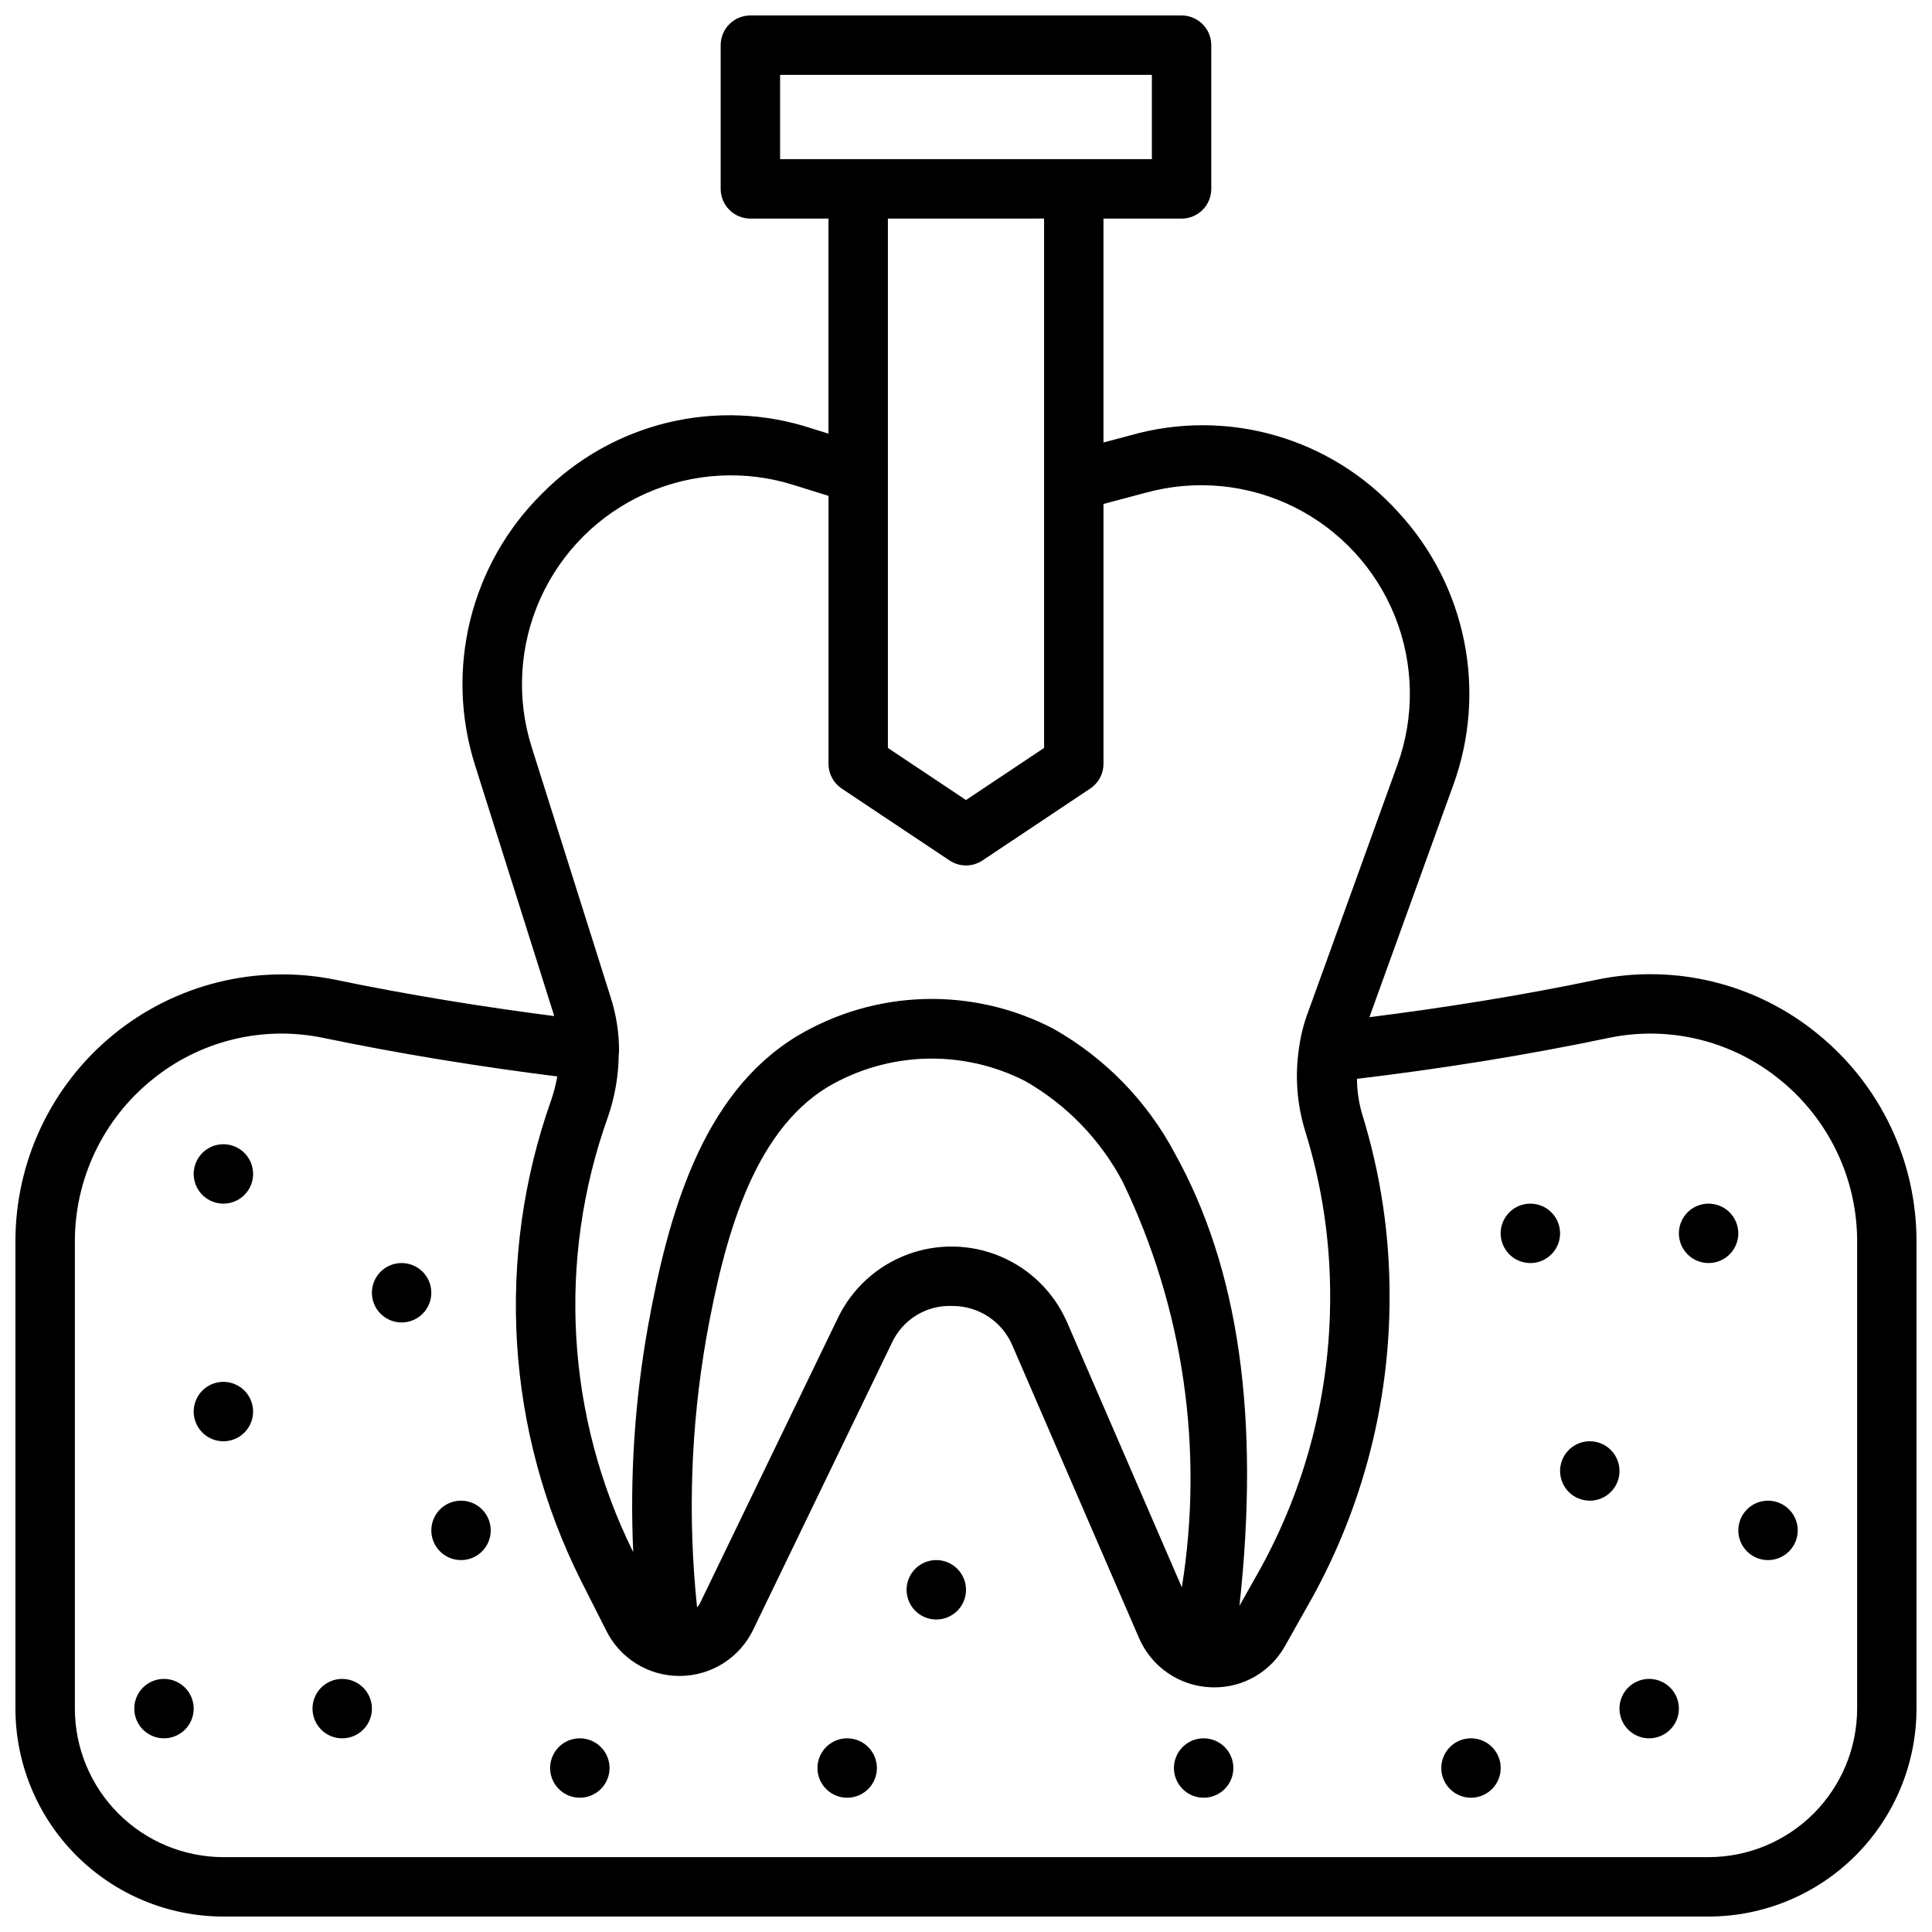 <?xml version="1.0" encoding="UTF-8"?>
<!-- Uploaded to: ICON Repo, www.iconrepo.com, Generator: ICON Repo Mixer Tools -->
<svg width="800px" height="800px" version="1.1" viewBox="144 144 512 512" xmlns="http://www.w3.org/2000/svg">
 <defs>
  <clipPath id="a">
   <path d="m148.09 148.09h503.81v503.81h-503.81z"/>
  </clipPath>
 </defs>
 <g clip-path="url(#a)">
  <path d="m234.69 588.93c-3.184 0-6.055 1.918-7.273 4.859s-0.547 6.328 1.707 8.582c2.25 2.25 5.637 2.922 8.578 1.703 2.941-1.219 4.859-4.086 4.859-7.269 0-2.09-0.828-4.09-2.305-5.566-1.477-1.477-3.481-2.309-5.566-2.309zm15.742-110.21c-3.184 0-6.055 1.918-7.273 4.859s-0.543 6.328 1.707 8.578c2.25 2.254 5.637 2.926 8.578 1.707s4.859-4.09 4.859-7.273c0-2.086-0.828-4.09-2.305-5.566-1.477-1.477-3.477-2.305-5.566-2.305zm-47.23-31.488c-3.184 0-6.055 1.918-7.273 4.859s-0.547 6.328 1.707 8.578c2.25 2.254 5.637 2.926 8.578 1.707 2.941-1.219 4.859-4.09 4.859-7.273 0-2.086-0.828-4.09-2.305-5.566-1.477-1.477-3.481-2.305-5.566-2.305zm62.977 94.465c-3.188 0-6.055 1.918-7.273 4.859-1.219 2.941-0.547 6.328 1.707 8.578 2.25 2.25 5.637 2.926 8.578 1.707s4.859-4.09 4.859-7.273c0-2.086-0.832-4.09-2.305-5.566-1.477-1.477-3.481-2.305-5.566-2.305zm-78.719 47.23h-0.004c-3.184 0-6.055 1.918-7.273 4.859s-0.543 6.328 1.707 8.582c2.254 2.25 5.637 2.922 8.578 1.703s4.859-4.086 4.859-7.269c0-2.09-0.828-4.09-2.305-5.566-1.477-1.477-3.477-2.309-5.566-2.309zm15.742-78.719c-3.184 0-6.055 1.918-7.273 4.859s-0.547 6.328 1.707 8.578c2.25 2.254 5.637 2.926 8.578 1.707 2.941-1.219 4.859-4.09 4.859-7.273 0-2.086-0.828-4.09-2.305-5.566-1.477-1.477-3.481-2.305-5.566-2.305zm401.47 39.359c0 3.184 1.918 6.055 4.859 7.273s6.328 0.543 8.578-1.707 2.926-5.637 1.707-8.578c-1.219-2.941-4.09-4.859-7.273-4.859-4.348 0-7.871 3.523-7.871 7.871zm-307.01 55.105c-3.188 0-6.055 1.918-7.273 4.859s-0.547 6.328 1.707 8.578c2.25 2.25 5.637 2.926 8.578 1.707 2.941-1.219 4.859-4.09 4.859-7.273 0-2.086-0.832-4.09-2.305-5.566-1.477-1.477-3.481-2.305-5.566-2.305zm283.39-15.742-0.004-0.004c-3.184 0-6.055 1.918-7.273 4.859s-0.543 6.328 1.707 8.582c2.25 2.25 5.637 2.922 8.578 1.703s4.859-4.086 4.859-7.269c0-2.09-0.828-4.09-2.305-5.566-1.477-1.477-3.477-2.309-5.566-2.309zm15.742-125.95c-3.188 0-6.055 1.918-7.273 4.859-1.219 2.941-0.547 6.324 1.707 8.578 2.25 2.25 5.637 2.926 8.578 1.707s4.859-4.09 4.859-7.273c0-2.09-0.832-4.09-2.305-5.566-1.477-1.477-3.481-2.305-5.566-2.305zm-47.23 0h-0.004c-3.184 0-6.055 1.918-7.273 4.859-1.219 2.941-0.543 6.324 1.707 8.578 2.254 2.25 5.637 2.926 8.578 1.707s4.859-4.09 4.859-7.273c0-2.09-0.828-4.09-2.305-5.566-1.477-1.477-3.477-2.305-5.566-2.305zm76.168-44.957h-0.004c-16.348-13.402-37.883-18.691-58.578-14.387-19.996 4.195-40.184 7.391-60.246 9.934l22.191-61.426v0.004c4.473-12.25 5.481-25.492 2.906-38.273-2.57-12.785-8.621-24.609-17.48-34.176-8.738-9.668-20.012-16.699-32.543-20.297-12.527-3.598-25.812-3.613-38.352-0.051l-7.195 1.914v-59.332h20.695c2.09 0 4.09-0.828 5.566-2.305 1.477-1.477 2.305-3.481 2.305-5.566v-38.094c0-2.086-0.828-4.09-2.305-5.566-1.477-1.477-3.477-2.305-5.566-2.305h-114.27c-2.086 0-4.09 0.828-5.566 2.305-1.477 1.477-2.305 3.481-2.305 5.566v38.094c0 2.086 0.828 4.09 2.305 5.566s3.481 2.305 5.566 2.305h20.695v56.992l-4.305-1.34v-0.004c-12.363-4.09-25.629-4.641-38.289-1.59-12.66 3.055-24.215 9.59-33.359 18.863-9.27 9.18-15.828 20.734-18.961 33.395-3.133 12.664-2.719 25.945 1.203 38.387l20.941 66.312c0.035 0.109 0.02 0.215 0.051 0.324-19.242-2.504-38.672-5.625-58.016-9.641v-0.004c-20.809-4.207-42.41 1.156-58.836 14.613-16.422 13.457-25.93 33.582-25.895 54.816v123.75c0.02 14.609 5.828 28.613 16.16 38.941 10.328 10.332 24.336 16.145 38.945 16.16h393.6c14.609-0.016 28.613-5.828 38.941-16.16 10.332-10.328 16.145-24.332 16.16-38.941v-123.75c0.039-21.359-9.578-41.586-26.168-55.035zm-275-231.84v-22.348h98.523v22.348zm69.957 15.742v140.29l-20.695 13.805-20.695-13.801v-72.93c-0.008-0.188 0.023-0.367 0-0.551v-66.809zm-135.82 139.98v0.004c-4.07-12.957-3.231-26.961 2.356-39.344 5.586-12.383 15.527-22.277 27.938-27.805 12.406-5.527 26.414-6.297 39.355-2.168l9.039 2.816v71.023c0.004 2.629 1.32 5.086 3.508 6.547l28.566 19.051c2.641 1.766 6.086 1.766 8.73 0l28.566-19.051c2.188-1.461 3.504-3.918 3.508-6.547v-68.875l11.301-3.008v0.004c13.102-3.59 27.07-2.227 39.234 3.824 12.164 6.055 21.672 16.371 26.711 28.992 5.043 12.617 5.258 26.648 0.613 39.414l-23.617 65.367c-1.18 3.109-1.996 6.344-2.43 9.641-1.117 7.406-0.539 14.969 1.691 22.117 4.391 14.176 6.602 28.938 6.566 43.781 0.023 25.305-6.398 50.203-18.668 72.34l-5.371 9.531c5.453-49.883-0.105-89.336-17.199-120.04v-0.004c-7.34-13.762-18.449-25.152-32.023-32.84-21.492-11.246-47.285-10.512-68.098 1.945-25.293 15.398-34.133 47.586-39.453 77.035-3.496 19.688-4.797 39.699-3.883 59.672-17.785-35.902-20.219-77.492-6.738-115.23 1.855-5.328 2.836-10.922 2.894-16.566l0.039-0.117-0.016-0.172c0.004-0.25 0.062-0.484 0.062-0.734 0.008-4.867-0.754-9.707-2.262-14.336zm172.33 222.76-30.465-70.363h-0.004c-3.438-7.812-9.734-14.016-17.602-17.332-7.867-3.316-16.707-3.492-24.699-0.496-7.996 2.996-14.539 8.938-18.289 16.605l-36.684 75.891h-0.004c-0.203 0.363-0.445 0.703-0.723 1.012-2.5-23.84-1.672-47.91 2.461-71.52 4.688-26.008 12.176-54.234 32.133-66.391 16.062-9.469 35.855-10.043 52.445-1.527 10.934 6.262 19.863 15.504 25.754 26.645 16.098 33.379 21.57 70.891 15.676 107.48zm178.96 32.137c-0.012 10.434-4.164 20.438-11.543 27.816-7.379 7.379-17.383 11.531-27.816 11.543h-393.6c-10.438-0.012-20.441-4.164-27.82-11.543-7.379-7.379-11.531-17.383-11.543-27.816v-123.75c-0.023-16.625 7.465-32.367 20.375-42.836 12.672-10.395 29.367-14.504 45.418-11.172 20.68 4.293 41.492 7.633 62.059 10.23h-0.004c-0.371 2.094-0.902 4.156-1.586 6.168-14.82 41.719-12.012 87.672 7.781 127.28l6.75 13.352c1.785 3.629 4.551 6.684 7.988 8.816 3.434 2.137 7.398 3.262 11.445 3.254h0.137c4.07-0.02 8.051-1.184 11.488-3.363s6.191-5.281 7.945-8.953l36.688-75.891c1.402-3.07 3.695-5.648 6.578-7.402 2.883-1.754 6.223-2.602 9.594-2.438 3.375 0.004 6.668 1 9.48 2.863 2.809 1.867 5.012 4.516 6.324 7.621l33.531 77.461h0.004c1.602 3.746 4.231 6.965 7.582 9.285 3.352 2.316 7.289 3.641 11.359 3.82 0.355 0.016 0.691 0.023 1.031 0.023 3.852 0.012 7.633-1.012 10.949-2.973 3.316-1.961 6.039-4.777 7.883-8.16l6.934-12.316 0.004 0.004c13.582-24.488 20.699-52.035 20.676-80.035 0.047-16.422-2.406-32.754-7.269-48.441-0.891-3.035-1.352-6.184-1.371-9.348 22.207-2.656 44.617-6.207 66.762-10.852v-0.004c16.047-3.328 32.742 0.777 45.418 11.172 12.91 10.469 20.395 26.211 20.371 42.836zm-70.848-70.852c-3.184 0-6.055 1.918-7.273 4.859-1.219 2.945-0.547 6.328 1.707 8.582 2.25 2.25 5.637 2.922 8.578 1.707 2.941-1.219 4.859-4.09 4.859-7.273 0-2.09-0.828-4.09-2.305-5.566-1.477-1.477-3.481-2.309-5.566-2.309zm-196.8 78.723c-3.184 0-6.055 1.918-7.273 4.859s-0.547 6.328 1.707 8.578c2.25 2.25 5.637 2.926 8.578 1.707 2.941-1.219 4.859-4.09 4.859-7.273 0-2.086-0.828-4.09-2.305-5.566-1.477-1.477-3.481-2.305-5.566-2.305zm23.617-47.23-0.004-0.004c-3.184 0-6.055 1.918-7.269 4.859-1.219 2.941-0.547 6.328 1.703 8.582 2.254 2.25 5.641 2.922 8.582 1.703 2.941-1.215 4.859-4.086 4.859-7.269 0-2.09-0.832-4.09-2.309-5.566-1.477-1.477-3.477-2.309-5.566-2.309zm141.7 47.23c-3.184 0-6.055 1.918-7.273 4.859s-0.547 6.328 1.707 8.578c2.25 2.25 5.637 2.926 8.578 1.707 2.941-1.219 4.859-4.09 4.859-7.273 0-2.086-0.828-4.09-2.305-5.566-1.477-1.477-3.481-2.305-5.566-2.305zm-70.848 0c-3.188 0-6.055 1.918-7.273 4.859s-0.547 6.328 1.707 8.578c2.25 2.25 5.637 2.926 8.578 1.707 2.941-1.219 4.859-4.09 4.859-7.273 0-2.086-0.832-4.09-2.305-5.566-1.477-1.477-3.481-2.305-5.566-2.305z"/>
 </g>
</svg>